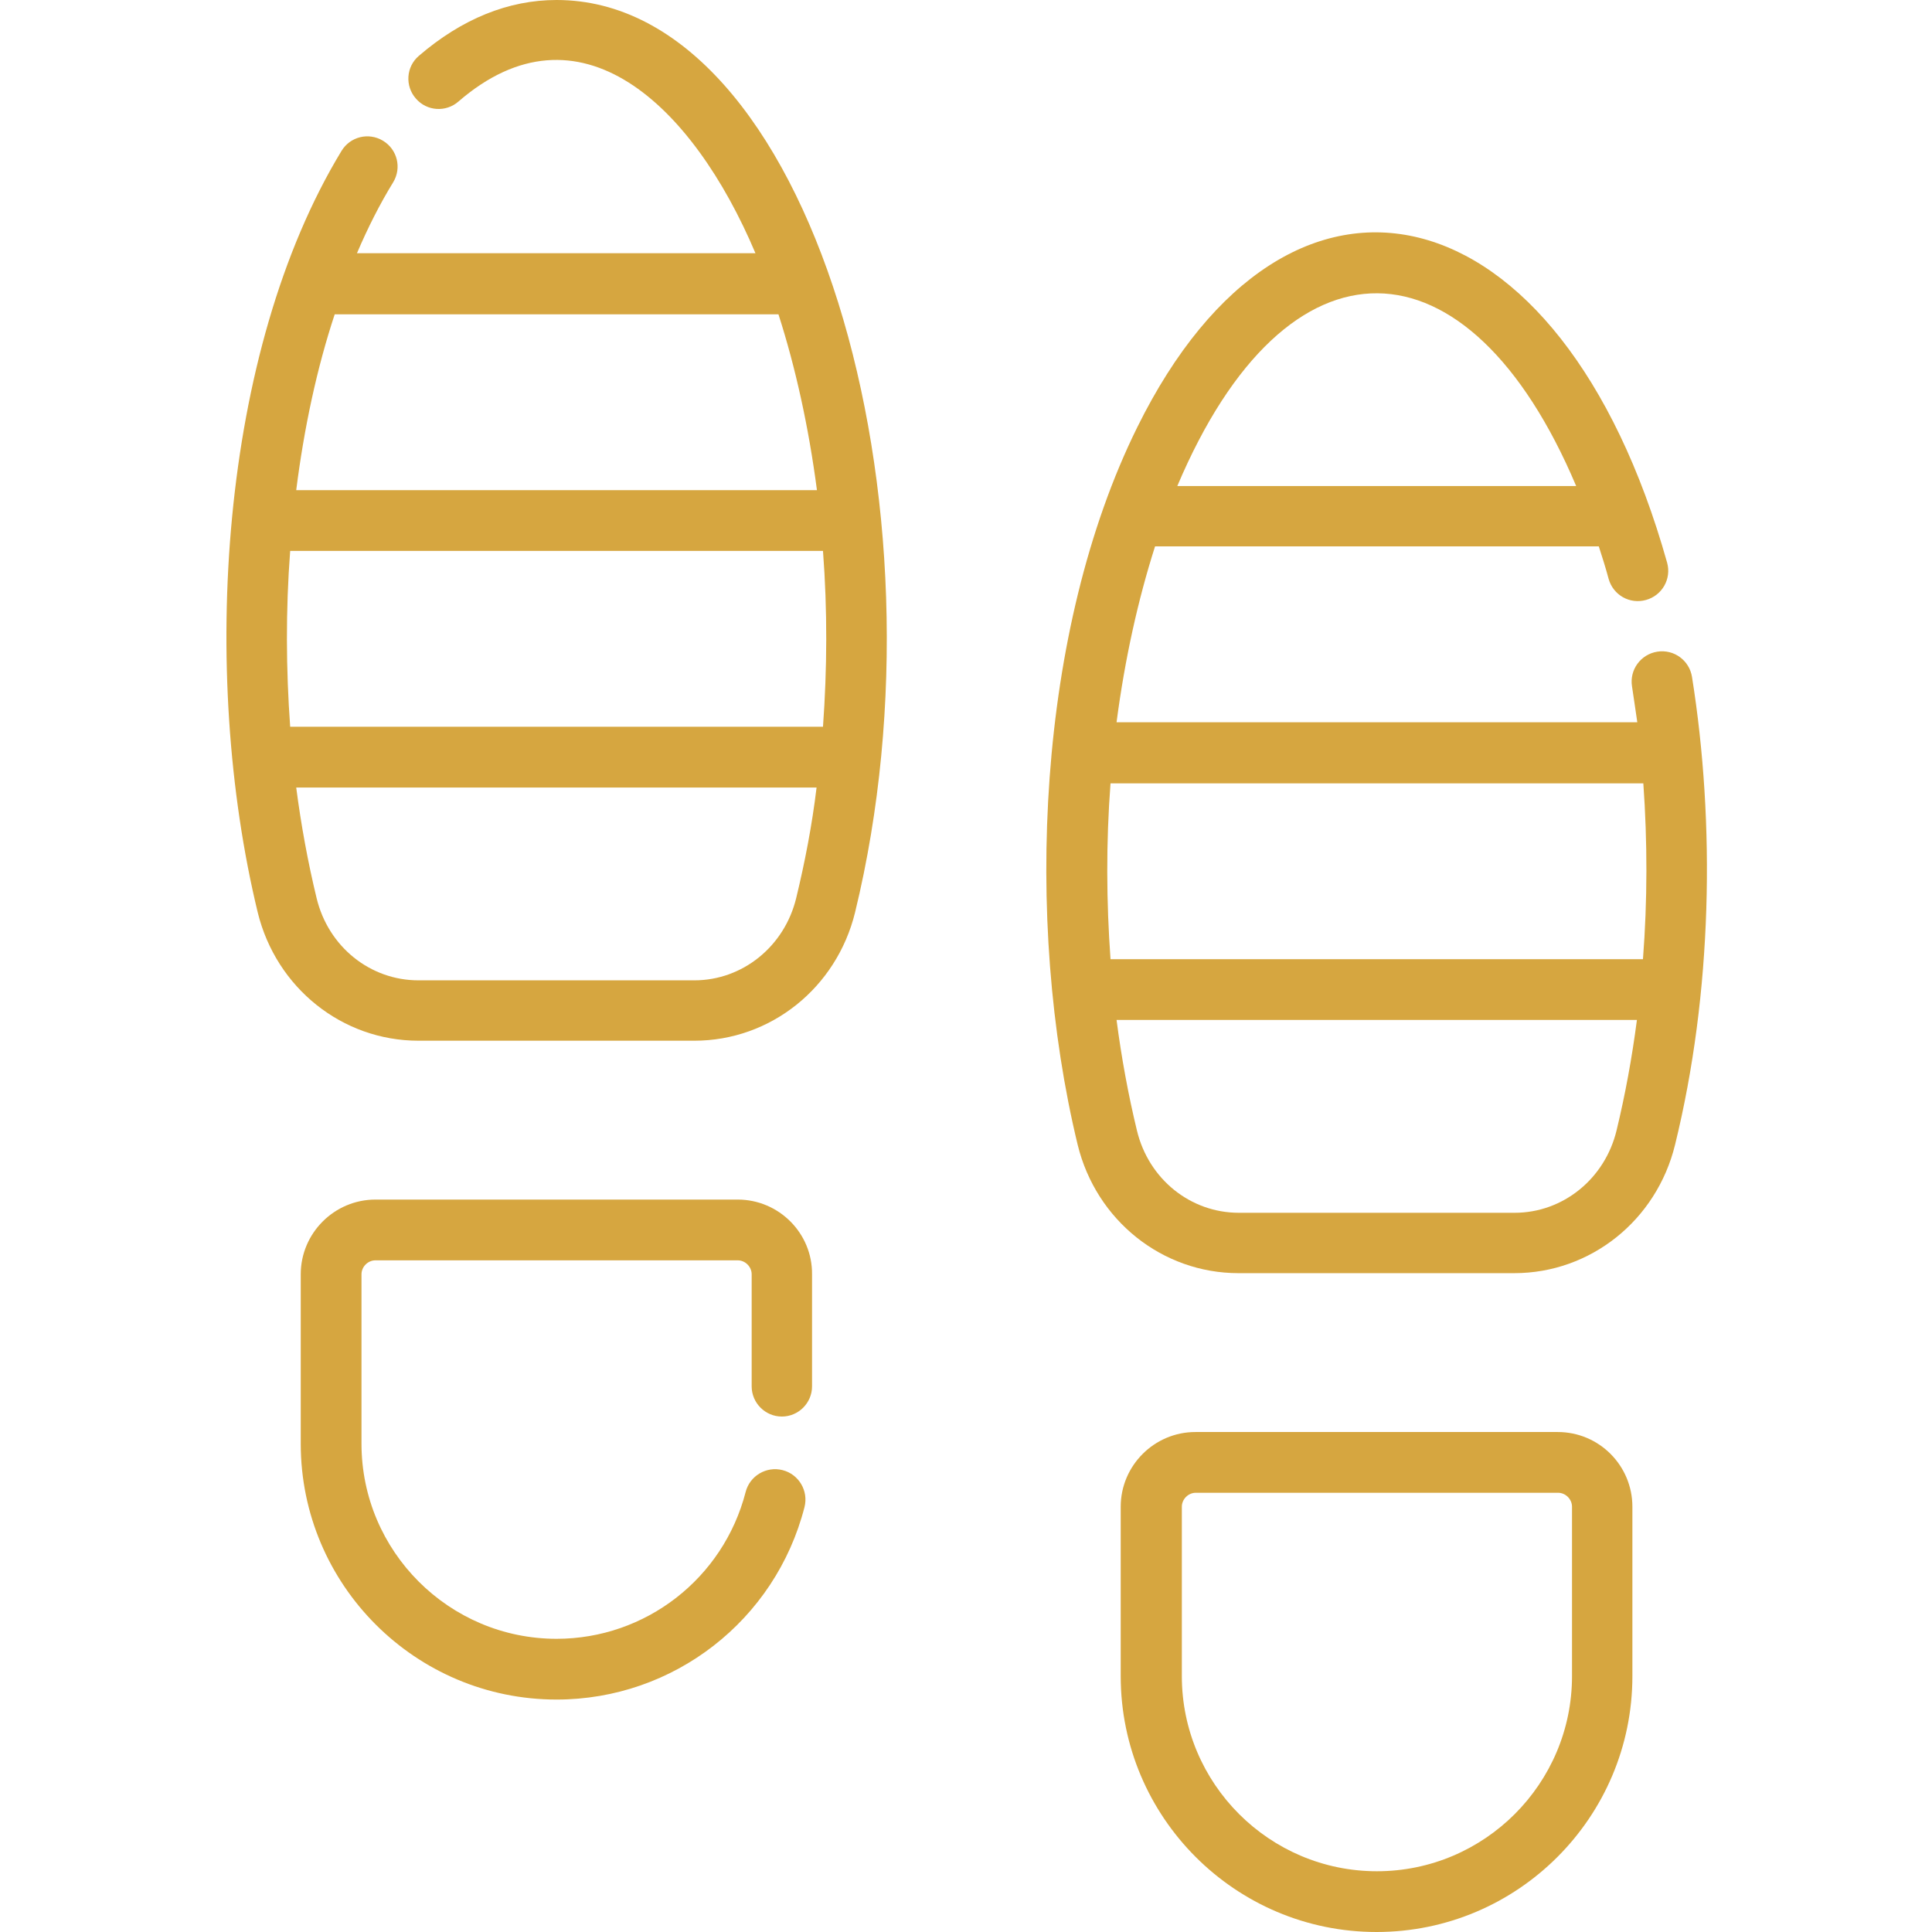 <?xml version="1.0" encoding="utf-8"?>
<!-- Generator: Adobe Illustrator 24.0.2, SVG Export Plug-In . SVG Version: 6.00 Build 0)  -->
<svg version="1.1" id="Layer_1" xmlns="http://www.w3.org/2000/svg" xmlns:xlink="http://www.w3.org/1999/xlink" x="0px" y="0px"
	 viewBox="0 0 512 512" style="enable-background:new 0 0 512 512;" xml:space="preserve">
<style type="text/css">
	.st0{fill:#D6A640;}
</style>
<path class="st0" d="M147.5,0c-12.8,0-25.1,5-36.5,14.8c-3.4,2.9-3.7,8-0.8,11.3c2.9,3.4,8,3.7,11.3,0.8c31.9-27.6,62,0.7,78.7,40.2
	H94.6c2.9-6.8,6.1-13.1,9.6-18.8c2.3-3.8,1.1-8.7-2.7-11s-8.7-1.1-11,2.7C58.2,93.2,52.9,178.2,68.3,241.8c4.9,20,22.4,34,42.6,34
	H184c20.2,0,37.7-14,42.6-34C253,133.4,214.7,0,147.5,0z M211,238c-3.1,12.8-14.2,21.8-27,21.8h-73.1c-12.8,0-23.9-8.9-27-21.8
	c-2.3-9.5-4.1-19.3-5.4-29.3h137.9C215.2,218.7,213.3,228.5,211,238z M218.1,192.6H76.9c-1.1-15.2-1.2-30.9,0-46.6h141.2
	C219.3,161.7,219.2,177.4,218.1,192.6z M216.5,129.9h-138c2.1-16.6,5.5-32.4,10.2-46.6h117.6C210.8,97.3,214.3,113.1,216.5,129.9z"
	/>
<path class="st0" d="M195.5,317.9h-96c-10.9,0-19.8,8.9-19.8,19.8v44.9c0,37.4,30.4,67.8,67.8,67.8c31,0,58-21,65.7-51
	c1.1-4.3-1.5-8.7-5.8-9.8c-4.3-1.1-8.7,1.5-9.8,5.8c-5.9,22.9-26.5,38.9-50.1,38.9c-28.5,0-51.7-23.2-51.7-51.7v-44.9
	c0-2,1.7-3.7,3.7-3.7h96c2,0,3.7,1.7,3.7,3.7v29.7c0,4.4,3.6,8,8,8c4.4,0,8-3.6,8-8v-29.7C215.3,326.8,206.4,317.9,195.5,317.9z"/>
<path class="st0" d="M448.4,179.4c-0.7-4.4-4.8-7.4-9.2-6.7c-4.4,0.7-7.4,4.8-6.7,9.2c0.5,3.1,0.9,6.3,1.4,9.5h-138
	c2.2-16.8,5.7-32.5,10.2-46.6h117.6c0.9,2.8,1.8,5.6,2.6,8.6c1.2,4.3,5.6,6.8,9.9,5.6c4.3-1.2,6.8-5.6,5.6-9.9
	C413.6,48.8,341.6,31.8,301.4,113.2c-26.5,53.6-30.2,130.7-15.8,190.2c4.9,20,22.4,34,42.6,34h73.1c20.2,0,37.7-14,42.6-34
	C453.8,263.1,454.6,218.3,448.4,179.4z M417.7,128.8H312C341.1,60,389.2,61.4,417.7,128.8z M428.4,299.6
	c-3.1,12.8-14.2,21.8-27,21.8h-73.1c-12.8,0-23.9-8.9-27-21.8c-2.3-9.5-4.1-19.3-5.4-29.3h137.9
	C432.5,280.3,430.7,290.1,428.4,299.6z M435.4,254.2H294.3c-1.1-15.2-1.2-30.9,0-46.6h141.2C436.6,223.1,436.6,238.7,435.4,254.2z"
	/>
<path class="st0" d="M412.8,379.5h-96c-10.9,0-19.8,8.9-19.8,19.8v44.9c0,37.4,30.4,67.8,67.8,67.8c37.4,0,67.8-30.4,67.8-67.8
	v-44.9C432.6,388.4,423.8,379.5,412.8,379.5z M416.6,444.2c0,28.5-23.2,51.7-51.7,51.7c-28.5,0-51.7-23.2-51.7-51.7v-44.9
	c0-2,1.7-3.7,3.7-3.7h96c2,0,3.7,1.7,3.7,3.7V444.2z"/>
</svg>

